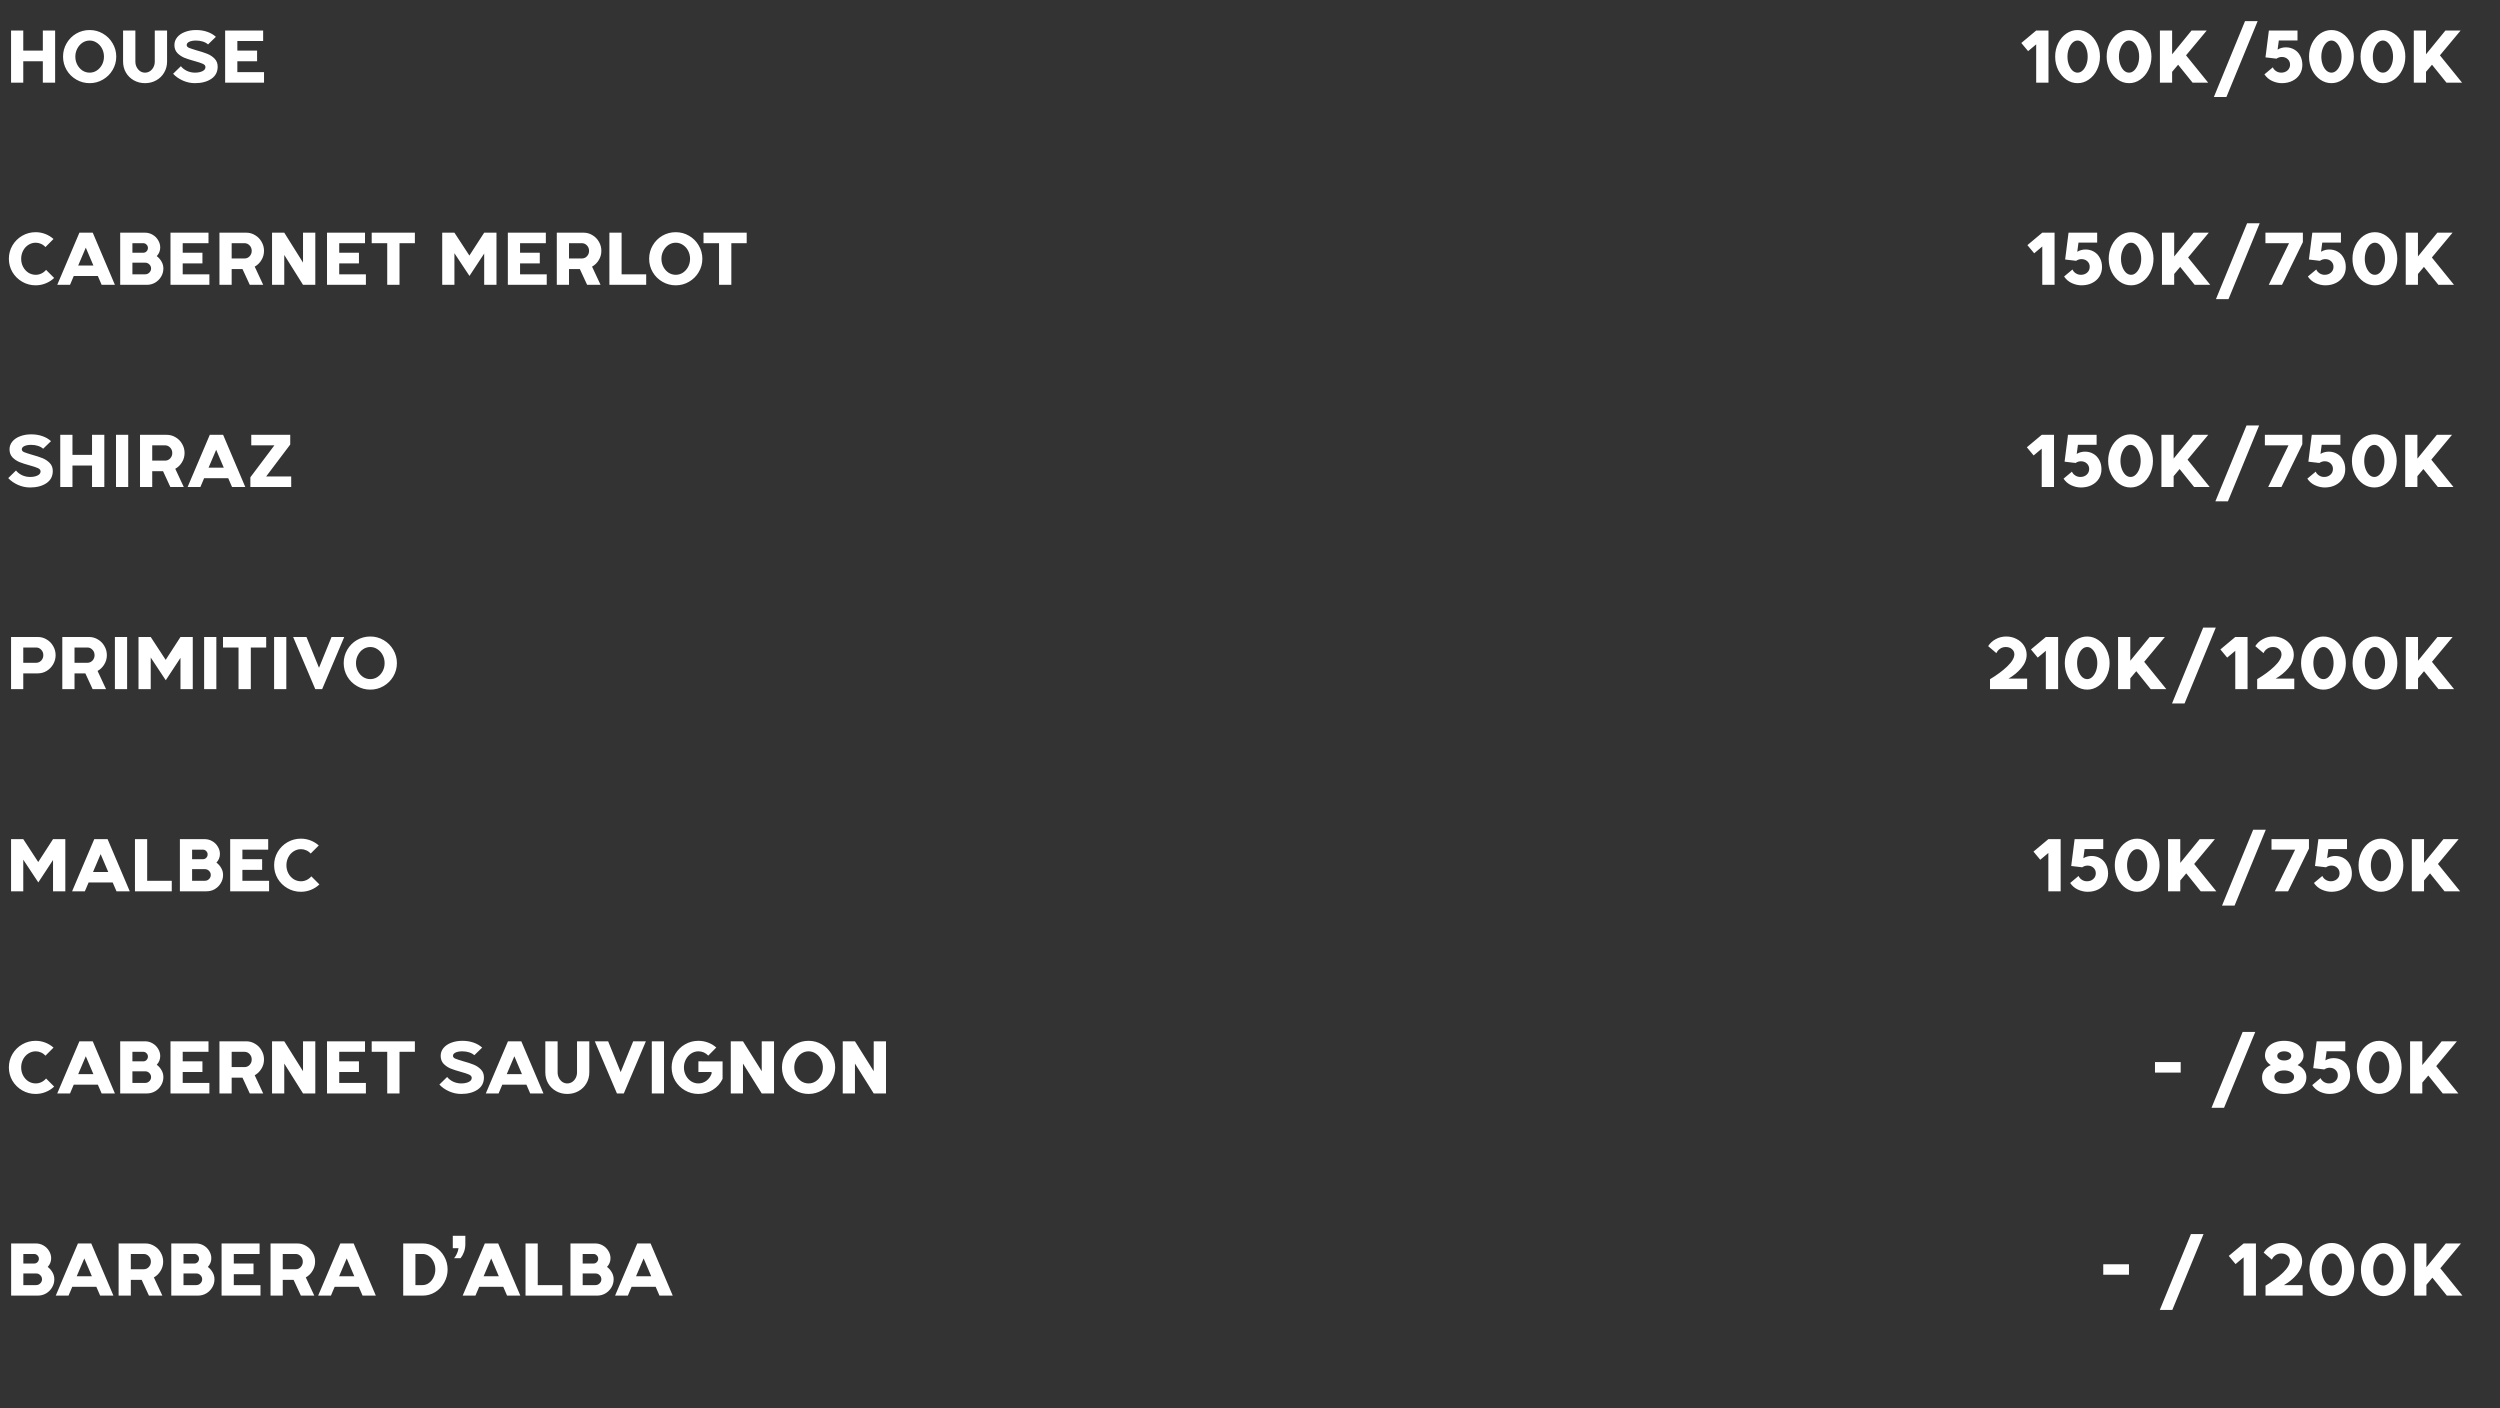 <?xml version="1.0" encoding="UTF-8"?> <svg xmlns="http://www.w3.org/2000/svg" width="371" height="209" viewBox="0 0 371 209" fill="none"><rect x="0" y="0" width="371" height="209" fill="#333333" stroke="none"/><path d="M1.641 4.529H3.453V7.505H6.357V4.529H8.181V12.269H6.357V9.089H3.453V12.269H1.641V4.529ZM13.304 12.341C12.592 12.341 11.932 12.165 11.324 11.813C10.716 11.461 10.236 10.985 9.884 10.385C9.532 9.777 9.356 9.117 9.356 8.405C9.356 7.685 9.532 7.025 9.884 6.425C10.236 5.817 10.712 5.337 11.312 4.985C11.92 4.633 12.584 4.457 13.304 4.457C14.016 4.457 14.672 4.633 15.272 4.985C15.88 5.337 16.36 5.817 16.712 6.425C17.072 7.033 17.252 7.693 17.252 8.405C17.252 9.117 17.072 9.777 16.712 10.385C16.36 10.985 15.88 11.461 15.272 11.813C14.672 12.165 14.016 12.341 13.304 12.341ZM13.304 10.781C13.688 10.781 14.04 10.677 14.36 10.469C14.688 10.253 14.948 9.965 15.14 9.605C15.332 9.237 15.428 8.837 15.428 8.405C15.428 7.973 15.332 7.573 15.14 7.205C14.948 6.837 14.688 6.549 14.36 6.341C14.04 6.125 13.688 6.017 13.304 6.017C12.92 6.017 12.564 6.125 12.236 6.341C11.916 6.557 11.66 6.849 11.468 7.217C11.276 7.577 11.18 7.973 11.18 8.405C11.18 8.837 11.276 9.237 11.468 9.605C11.66 9.965 11.916 10.253 12.236 10.469C12.564 10.677 12.92 10.781 13.304 10.781ZM21.517 12.341C20.909 12.341 20.357 12.201 19.861 11.921C19.365 11.641 18.973 11.257 18.685 10.769C18.405 10.281 18.265 9.737 18.265 9.137V4.529H20.089V9.137C20.089 9.433 20.153 9.709 20.281 9.965C20.409 10.213 20.581 10.413 20.797 10.565C21.021 10.709 21.261 10.781 21.517 10.781C21.781 10.781 22.025 10.709 22.249 10.565C22.473 10.413 22.649 10.213 22.777 9.965C22.905 9.709 22.969 9.433 22.969 9.137V4.529H24.793V9.137C24.793 9.737 24.649 10.281 24.361 10.769C24.081 11.257 23.689 11.641 23.185 11.921C22.689 12.201 22.133 12.341 21.517 12.341ZM28.93 12.341C28.298 12.341 27.69 12.209 27.106 11.945C26.53 11.681 26.058 11.349 25.69 10.949L26.842 9.821C27.058 10.101 27.354 10.333 27.73 10.517C28.114 10.693 28.514 10.781 28.93 10.781C29.37 10.781 29.738 10.709 30.034 10.565C30.338 10.421 30.49 10.217 30.49 9.953C30.49 9.753 30.362 9.593 30.106 9.473C29.85 9.353 29.442 9.217 28.882 9.065C28.266 8.897 27.758 8.733 27.358 8.573C26.958 8.405 26.61 8.169 26.314 7.865C26.026 7.553 25.882 7.161 25.882 6.689C25.882 6.257 26.018 5.873 26.29 5.537C26.57 5.193 26.954 4.929 27.442 4.745C27.938 4.553 28.49 4.457 29.098 4.457C29.706 4.457 30.258 4.545 30.754 4.721C31.25 4.889 31.678 5.137 32.038 5.465L30.874 6.593C30.658 6.401 30.394 6.257 30.082 6.161C29.778 6.065 29.45 6.017 29.098 6.017C28.682 6.017 28.346 6.077 28.09 6.197C27.834 6.317 27.706 6.481 27.706 6.689C27.706 6.857 27.818 6.993 28.042 7.097C28.274 7.193 28.662 7.321 29.206 7.481C29.822 7.649 30.338 7.817 30.754 7.985C31.178 8.153 31.542 8.393 31.846 8.705C32.15 9.017 32.302 9.413 32.302 9.893C32.302 10.677 31.986 11.281 31.354 11.705C30.722 12.129 29.914 12.341 28.93 12.341ZM33.41 4.529H39.05V6.089H35.222V7.505H38.151V9.089H35.222V10.709H39.182V12.269H33.41V4.529ZM302.171 6.581L300.971 7.589L299.963 6.377L302.171 4.529H303.995V12.269H302.171V6.581ZM308.311 12.341C307.711 12.341 307.155 12.165 306.643 11.813C306.139 11.461 305.735 10.985 305.431 10.385C305.135 9.777 304.987 9.117 304.987 8.405C304.987 7.685 305.135 7.025 305.431 6.425C305.735 5.817 306.139 5.337 306.643 4.985C307.155 4.633 307.711 4.457 308.311 4.457C308.911 4.457 309.463 4.633 309.967 4.985C310.479 5.337 310.883 5.817 311.179 6.425C311.483 7.025 311.635 7.685 311.635 8.405C311.635 9.117 311.483 9.777 311.179 10.385C310.883 10.985 310.479 11.461 309.967 11.813C309.463 12.165 308.911 12.341 308.311 12.341ZM308.311 10.781C308.583 10.781 308.831 10.677 309.055 10.469C309.287 10.253 309.471 9.965 309.607 9.605C309.743 9.237 309.811 8.837 309.811 8.405C309.811 7.973 309.743 7.577 309.607 7.217C309.471 6.849 309.287 6.557 309.055 6.341C308.831 6.125 308.583 6.017 308.311 6.017C308.039 6.017 307.787 6.125 307.555 6.341C307.331 6.557 307.151 6.849 307.015 7.217C306.879 7.577 306.811 7.973 306.811 8.405C306.811 8.837 306.879 9.237 307.015 9.605C307.151 9.965 307.331 10.253 307.555 10.469C307.787 10.677 308.039 10.781 308.311 10.781ZM315.951 12.341C315.351 12.341 314.795 12.165 314.283 11.813C313.779 11.461 313.375 10.985 313.071 10.385C312.775 9.777 312.627 9.117 312.627 8.405C312.627 7.685 312.775 7.025 313.071 6.425C313.375 5.817 313.779 5.337 314.283 4.985C314.795 4.633 315.351 4.457 315.951 4.457C316.551 4.457 317.103 4.633 317.607 4.985C318.119 5.337 318.523 5.817 318.819 6.425C319.123 7.025 319.275 7.685 319.275 8.405C319.275 9.117 319.123 9.777 318.819 10.385C318.523 10.985 318.119 11.461 317.607 11.813C317.103 12.165 316.551 12.341 315.951 12.341ZM315.951 10.781C316.223 10.781 316.471 10.677 316.695 10.469C316.927 10.253 317.111 9.965 317.247 9.605C317.383 9.237 317.451 8.837 317.451 8.405C317.451 7.973 317.383 7.577 317.247 7.217C317.111 6.849 316.927 6.557 316.695 6.341C316.471 6.125 316.223 6.017 315.951 6.017C315.679 6.017 315.427 6.125 315.195 6.341C314.971 6.557 314.791 6.849 314.655 7.217C314.519 7.577 314.451 7.973 314.451 8.405C314.451 8.837 314.519 9.237 314.655 9.605C314.791 9.965 314.971 10.253 315.195 10.469C315.427 10.677 315.679 10.781 315.951 10.781ZM320.532 4.529H322.344V8.057L325.224 4.529H327.48L324.408 8.213L327.696 12.269H325.38L323.232 9.605L322.344 10.661V12.269H320.532V4.529ZM333.161 3.137H335.033L330.401 14.393H328.541L333.161 3.137ZM338.621 12.341C338.149 12.341 337.673 12.233 337.193 12.017C336.721 11.801 336.337 11.473 336.041 11.033L337.289 9.989C337.377 10.213 337.537 10.401 337.769 10.553C338.001 10.705 338.257 10.781 338.537 10.781C338.905 10.781 339.213 10.673 339.461 10.457C339.717 10.233 339.845 9.945 339.845 9.593C339.845 9.265 339.729 8.993 339.497 8.777C339.265 8.561 338.973 8.453 338.621 8.453C338.341 8.453 338.077 8.537 337.829 8.705L336.197 8.513L336.701 4.529H340.949V6.005H338.177L337.997 7.361C338.373 7.137 338.781 7.025 339.221 7.025C339.685 7.025 340.101 7.133 340.469 7.349C340.845 7.565 341.137 7.873 341.345 8.273C341.561 8.665 341.669 9.121 341.669 9.641C341.669 10.161 341.541 10.625 341.285 11.033C341.029 11.441 340.669 11.761 340.205 11.993C339.749 12.225 339.221 12.341 338.621 12.341ZM345.986 12.341C345.386 12.341 344.83 12.165 344.318 11.813C343.814 11.461 343.41 10.985 343.106 10.385C342.81 9.777 342.662 9.117 342.662 8.405C342.662 7.685 342.81 7.025 343.106 6.425C343.41 5.817 343.814 5.337 344.318 4.985C344.83 4.633 345.386 4.457 345.986 4.457C346.586 4.457 347.138 4.633 347.642 4.985C348.154 5.337 348.558 5.817 348.854 6.425C349.158 7.025 349.31 7.685 349.31 8.405C349.31 9.117 349.158 9.777 348.854 10.385C348.558 10.985 348.154 11.461 347.642 11.813C347.138 12.165 346.586 12.341 345.986 12.341ZM345.986 10.781C346.258 10.781 346.506 10.677 346.73 10.469C346.962 10.253 347.146 9.965 347.282 9.605C347.418 9.237 347.486 8.837 347.486 8.405C347.486 7.973 347.418 7.577 347.282 7.217C347.146 6.849 346.962 6.557 346.73 6.341C346.506 6.125 346.258 6.017 345.986 6.017C345.714 6.017 345.462 6.125 345.23 6.341C345.006 6.557 344.826 6.849 344.69 7.217C344.554 7.577 344.486 7.973 344.486 8.405C344.486 8.837 344.554 9.237 344.69 9.605C344.826 9.965 345.006 10.253 345.23 10.469C345.462 10.677 345.714 10.781 345.986 10.781ZM353.627 12.341C353.027 12.341 352.471 12.165 351.959 11.813C351.455 11.461 351.051 10.985 350.747 10.385C350.451 9.777 350.303 9.117 350.303 8.405C350.303 7.685 350.451 7.025 350.747 6.425C351.051 5.817 351.455 5.337 351.959 4.985C352.471 4.633 353.027 4.457 353.627 4.457C354.227 4.457 354.779 4.633 355.283 4.985C355.795 5.337 356.199 5.817 356.495 6.425C356.799 7.025 356.951 7.685 356.951 8.405C356.951 9.117 356.799 9.777 356.495 10.385C356.199 10.985 355.795 11.461 355.283 11.813C354.779 12.165 354.227 12.341 353.627 12.341ZM353.627 10.781C353.899 10.781 354.147 10.677 354.371 10.469C354.603 10.253 354.787 9.965 354.923 9.605C355.059 9.237 355.127 8.837 355.127 8.405C355.127 7.973 355.059 7.577 354.923 7.217C354.787 6.849 354.603 6.557 354.371 6.341C354.147 6.125 353.899 6.017 353.627 6.017C353.355 6.017 353.103 6.125 352.871 6.341C352.647 6.557 352.467 6.849 352.331 7.217C352.195 7.577 352.127 7.973 352.127 8.405C352.127 8.837 352.195 9.237 352.331 9.605C352.467 9.965 352.647 10.253 352.871 10.469C353.103 10.677 353.355 10.781 353.627 10.781ZM358.208 4.529H360.02V8.057L362.9 4.529H365.156L362.084 8.213L365.372 12.269H363.056L360.908 9.605L360.02 10.661V12.269H358.208V4.529ZM5.289 42.341C4.569 42.341 3.905 42.165 3.297 41.813C2.689 41.461 2.205 40.985 1.845 40.385C1.493 39.777 1.317 39.117 1.317 38.405C1.317 37.685 1.493 37.025 1.845 36.425C2.205 35.817 2.689 35.337 3.297 34.985C3.905 34.633 4.569 34.457 5.289 34.457C5.785 34.457 6.261 34.545 6.717 34.721C7.173 34.897 7.581 35.145 7.941 35.465L6.741 36.665C6.557 36.457 6.337 36.297 6.081 36.185C5.833 36.073 5.573 36.017 5.301 36.017C4.909 36.017 4.545 36.125 4.209 36.341C3.881 36.549 3.621 36.837 3.429 37.205C3.237 37.573 3.141 37.973 3.141 38.405C3.141 38.837 3.237 39.237 3.429 39.605C3.621 39.965 3.881 40.253 4.209 40.469C4.545 40.677 4.909 40.781 5.301 40.781C5.597 40.781 5.877 40.717 6.141 40.589C6.413 40.461 6.645 40.281 6.837 40.049L8.037 41.249C7.677 41.593 7.257 41.861 6.777 42.053C6.305 42.245 5.809 42.341 5.289 42.341ZM11.784 34.529H13.764L17.052 42.269H15.084L14.52 40.961H10.944L10.392 42.269H8.496L11.784 34.529ZM13.86 39.401L12.732 36.749L11.604 39.401H13.86ZM21.509 34.529C21.917 34.529 22.293 34.629 22.637 34.829C22.989 35.029 23.265 35.301 23.465 35.645C23.673 35.981 23.777 36.341 23.777 36.725C23.777 37.213 23.605 37.641 23.261 38.009C23.565 38.241 23.805 38.517 23.981 38.837C24.157 39.149 24.245 39.485 24.245 39.845C24.245 40.285 24.133 40.689 23.909 41.057C23.693 41.425 23.397 41.721 23.021 41.945C22.645 42.161 22.233 42.269 21.785 42.269H17.837V34.529H21.509ZM21.269 37.505C21.453 37.505 21.613 37.437 21.749 37.301C21.885 37.157 21.953 36.989 21.953 36.797C21.953 36.605 21.885 36.441 21.749 36.305C21.613 36.161 21.449 36.089 21.257 36.089H19.649V37.505H21.269ZM21.533 40.709C21.781 40.709 21.989 40.625 22.157 40.457C22.333 40.281 22.421 40.077 22.421 39.845C22.421 39.605 22.333 39.401 22.157 39.233C21.989 39.065 21.785 38.981 21.545 38.981H19.649V40.709H21.533ZM25.301 34.529H30.941V36.089H27.113V37.505H30.041V39.089H27.113V40.709H31.073V42.269H25.301V34.529ZM36.539 34.529C37.019 34.529 37.459 34.653 37.859 34.901C38.267 35.141 38.587 35.469 38.819 35.885C39.059 36.293 39.179 36.741 39.179 37.229C39.179 37.725 39.051 38.181 38.795 38.597C38.547 39.013 38.215 39.337 37.799 39.569L39.059 42.269H37.067L35.987 39.929H34.379V42.269H32.567V34.529H36.539ZM36.287 38.357C36.583 38.357 36.835 38.249 37.043 38.033C37.251 37.809 37.355 37.541 37.355 37.229C37.355 36.909 37.251 36.641 37.043 36.425C36.835 36.201 36.583 36.089 36.287 36.089H34.379V38.357H36.287ZM40.371 34.529H42.184L44.968 38.969V34.529H46.791V42.269H44.968L42.184 37.829V42.269H40.371V34.529ZM48.528 34.529H54.168V36.089H50.34V37.505H53.268V39.089H50.34V40.709H54.3V42.269H48.528V34.529ZM57.464 36.089H55.16V34.529H61.568V36.089H59.288V42.269H57.464V36.089ZM65.625 34.529H67.437L69.657 37.925L71.853 34.529H73.677V42.269H71.853V37.625L69.669 40.949L67.437 37.577V42.269H65.625V34.529ZM75.364 34.529H81.004V36.089H77.176V37.505H80.104V39.089H77.176V40.709H81.136V42.269H75.364V34.529ZM86.601 34.529C87.081 34.529 87.521 34.653 87.921 34.901C88.329 35.141 88.649 35.469 88.881 35.885C89.121 36.293 89.241 36.741 89.241 37.229C89.241 37.725 89.113 38.181 88.857 38.597C88.609 39.013 88.277 39.337 87.861 39.569L89.121 42.269H87.129L86.049 39.929H84.441V42.269H82.629V34.529H86.601ZM86.349 38.357C86.645 38.357 86.897 38.249 87.105 38.033C87.313 37.809 87.417 37.541 87.417 37.229C87.417 36.909 87.313 36.641 87.105 36.425C86.897 36.201 86.645 36.089 86.349 36.089H84.441V38.357H86.349ZM90.434 34.529H92.246V40.709H95.894V42.269H90.434V34.529ZM100.281 42.341C99.569 42.341 98.909 42.165 98.301 41.813C97.693 41.461 97.213 40.985 96.861 40.385C96.509 39.777 96.333 39.117 96.333 38.405C96.333 37.685 96.509 37.025 96.861 36.425C97.213 35.817 97.689 35.337 98.289 34.985C98.897 34.633 99.561 34.457 100.281 34.457C100.993 34.457 101.649 34.633 102.249 34.985C102.857 35.337 103.337 35.817 103.689 36.425C104.049 37.033 104.229 37.693 104.229 38.405C104.229 39.117 104.049 39.777 103.689 40.385C103.337 40.985 102.857 41.461 102.249 41.813C101.649 42.165 100.993 42.341 100.281 42.341ZM100.281 40.781C100.665 40.781 101.017 40.677 101.337 40.469C101.665 40.253 101.925 39.965 102.117 39.605C102.309 39.237 102.405 38.837 102.405 38.405C102.405 37.973 102.309 37.573 102.117 37.205C101.925 36.837 101.665 36.549 101.337 36.341C101.017 36.125 100.665 36.017 100.281 36.017C99.897 36.017 99.541 36.125 99.213 36.341C98.893 36.557 98.637 36.849 98.445 37.217C98.253 37.577 98.157 37.973 98.157 38.405C98.157 38.837 98.253 39.237 98.445 39.605C98.637 39.965 98.893 40.253 99.213 40.469C99.541 40.677 99.897 40.781 100.281 40.781ZM106.706 36.089H104.402V34.529H110.81V36.089H108.53V42.269H106.706V36.089ZM303.074 36.581L301.874 37.589L300.866 36.377L303.074 34.529H304.898V42.269H303.074V36.581ZM308.891 42.341C308.419 42.341 307.943 42.233 307.463 42.017C306.991 41.801 306.607 41.473 306.311 41.033L307.559 39.989C307.647 40.213 307.807 40.401 308.039 40.553C308.271 40.705 308.527 40.781 308.807 40.781C309.175 40.781 309.483 40.673 309.731 40.457C309.987 40.233 310.115 39.945 310.115 39.593C310.115 39.265 309.999 38.993 309.767 38.777C309.535 38.561 309.243 38.453 308.891 38.453C308.611 38.453 308.347 38.537 308.099 38.705L306.467 38.513L306.971 34.529H311.219V36.005H308.447L308.267 37.361C308.643 37.137 309.051 37.025 309.491 37.025C309.955 37.025 310.371 37.133 310.739 37.349C311.115 37.565 311.407 37.873 311.615 38.273C311.831 38.665 311.939 39.121 311.939 39.641C311.939 40.161 311.811 40.625 311.555 41.033C311.299 41.441 310.939 41.761 310.475 41.993C310.019 42.225 309.491 42.341 308.891 42.341ZM316.256 42.341C315.656 42.341 315.1 42.165 314.588 41.813C314.084 41.461 313.68 40.985 313.376 40.385C313.08 39.777 312.932 39.117 312.932 38.405C312.932 37.685 313.08 37.025 313.376 36.425C313.68 35.817 314.084 35.337 314.588 34.985C315.1 34.633 315.656 34.457 316.256 34.457C316.856 34.457 317.408 34.633 317.912 34.985C318.424 35.337 318.828 35.817 319.124 36.425C319.428 37.025 319.58 37.685 319.58 38.405C319.58 39.117 319.428 39.777 319.124 40.385C318.828 40.985 318.424 41.461 317.912 41.813C317.408 42.165 316.856 42.341 316.256 42.341ZM316.256 40.781C316.528 40.781 316.776 40.677 317 40.469C317.232 40.253 317.416 39.965 317.552 39.605C317.688 39.237 317.756 38.837 317.756 38.405C317.756 37.973 317.688 37.577 317.552 37.217C317.416 36.849 317.232 36.557 317 36.341C316.776 36.125 316.528 36.017 316.256 36.017C315.984 36.017 315.732 36.125 315.5 36.341C315.276 36.557 315.096 36.849 314.96 37.217C314.824 37.577 314.756 37.973 314.756 38.405C314.756 38.837 314.824 39.237 314.96 39.605C315.096 39.965 315.276 40.253 315.5 40.469C315.732 40.677 315.984 40.781 316.256 40.781ZM320.837 34.529H322.649V38.057L325.529 34.529H327.785L324.713 38.213L328.001 42.269H325.685L323.537 39.605L322.649 40.661V42.269H320.837V34.529ZM333.466 33.137H335.338L330.706 44.393H328.846L333.466 33.137ZM339.694 36.089H336.19V34.529H341.746V35.933L338.65 42.269H336.682L339.694 36.089ZM345.067 42.341C344.595 42.341 344.119 42.233 343.639 42.017C343.167 41.801 342.783 41.473 342.487 41.033L343.735 39.989C343.823 40.213 343.983 40.401 344.215 40.553C344.447 40.705 344.703 40.781 344.983 40.781C345.351 40.781 345.659 40.673 345.907 40.457C346.163 40.233 346.291 39.945 346.291 39.593C346.291 39.265 346.175 38.993 345.943 38.777C345.711 38.561 345.419 38.453 345.067 38.453C344.787 38.453 344.523 38.537 344.275 38.705L342.643 38.513L343.147 34.529H347.395V36.005H344.623L344.443 37.361C344.819 37.137 345.227 37.025 345.667 37.025C346.131 37.025 346.547 37.133 346.915 37.349C347.291 37.565 347.583 37.873 347.791 38.273C348.007 38.665 348.115 39.121 348.115 39.641C348.115 40.161 347.987 40.625 347.731 41.033C347.475 41.441 347.115 41.761 346.651 41.993C346.195 42.225 345.667 42.341 345.067 42.341ZM352.432 42.341C351.832 42.341 351.276 42.165 350.764 41.813C350.26 41.461 349.856 40.985 349.552 40.385C349.256 39.777 349.108 39.117 349.108 38.405C349.108 37.685 349.256 37.025 349.552 36.425C349.856 35.817 350.26 35.337 350.764 34.985C351.276 34.633 351.832 34.457 352.432 34.457C353.032 34.457 353.584 34.633 354.088 34.985C354.6 35.337 355.004 35.817 355.3 36.425C355.604 37.025 355.756 37.685 355.756 38.405C355.756 39.117 355.604 39.777 355.3 40.385C355.004 40.985 354.6 41.461 354.088 41.813C353.584 42.165 353.032 42.341 352.432 42.341ZM352.432 40.781C352.704 40.781 352.952 40.677 353.176 40.469C353.408 40.253 353.592 39.965 353.728 39.605C353.864 39.237 353.932 38.837 353.932 38.405C353.932 37.973 353.864 37.577 353.728 37.217C353.592 36.849 353.408 36.557 353.176 36.341C352.952 36.125 352.704 36.017 352.432 36.017C352.16 36.017 351.908 36.125 351.676 36.341C351.452 36.557 351.272 36.849 351.136 37.217C351 37.577 350.932 37.973 350.932 38.405C350.932 38.837 351 39.237 351.136 39.605C351.272 39.965 351.452 40.253 351.676 40.469C351.908 40.677 352.16 40.781 352.432 40.781ZM357.012 34.529H358.824V38.057L361.704 34.529H363.96L360.888 38.213L364.176 42.269H361.86L359.712 39.605L358.824 40.661V42.269H357.012V34.529ZM4.461 72.341C3.829 72.341 3.221 72.209 2.637 71.945C2.061 71.681 1.589 71.349 1.221 70.949L2.373 69.821C2.589 70.101 2.885 70.333 3.261 70.517C3.645 70.693 4.045 70.781 4.461 70.781C4.901 70.781 5.269 70.709 5.565 70.565C5.869 70.421 6.021 70.217 6.021 69.953C6.021 69.753 5.893 69.593 5.637 69.473C5.381 69.353 4.973 69.217 4.413 69.065C3.797 68.897 3.289 68.733 2.889 68.573C2.489 68.405 2.141 68.169 1.845 67.865C1.557 67.553 1.413 67.161 1.413 66.689C1.413 66.257 1.549 65.873 1.821 65.537C2.101 65.193 2.485 64.929 2.973 64.745C3.469 64.553 4.021 64.457 4.629 64.457C5.237 64.457 5.789 64.545 6.285 64.721C6.781 64.889 7.209 65.137 7.569 65.465L6.405 66.593C6.189 66.401 5.925 66.257 5.613 66.161C5.309 66.065 4.981 66.017 4.629 66.017C4.213 66.017 3.877 66.077 3.621 66.197C3.365 66.317 3.237 66.481 3.237 66.689C3.237 66.857 3.349 66.993 3.573 67.097C3.805 67.193 4.193 67.321 4.737 67.481C5.353 67.649 5.869 67.817 6.285 67.985C6.709 68.153 7.073 68.393 7.377 68.705C7.681 69.017 7.833 69.413 7.833 69.893C7.833 70.677 7.517 71.281 6.885 71.705C6.253 72.129 5.445 72.341 4.461 72.341ZM8.942 64.529H10.754V67.505H13.658V64.529H15.482V72.269H13.658V69.089H10.754V72.269H8.942V64.529ZM17.215 64.529H19.027V72.269H17.215V64.529ZM24.75 64.529C25.23 64.529 25.67 64.653 26.07 64.901C26.478 65.141 26.798 65.469 27.03 65.885C27.27 66.293 27.39 66.741 27.39 67.229C27.39 67.725 27.262 68.181 27.006 68.597C26.758 69.013 26.426 69.337 26.01 69.569L27.27 72.269H25.278L24.198 69.929H22.59V72.269H20.778V64.529H24.75ZM24.498 68.357C24.794 68.357 25.046 68.249 25.254 68.033C25.462 67.809 25.566 67.541 25.566 67.229C25.566 66.909 25.462 66.641 25.254 66.425C25.046 66.201 24.794 66.089 24.498 66.089H22.59V68.357H24.498ZM31.132 64.529H33.112L36.4 72.269H34.432L33.868 70.961H30.292L29.74 72.269H27.844L31.132 64.529ZM33.208 69.401L32.08 66.749L30.952 69.401H33.208ZM37.155 70.829L40.719 66.089H37.287V64.529H43.071V65.969L39.495 70.709H43.215V72.269H37.155V70.829ZM302.992 66.581L301.792 67.589L300.784 66.377L302.992 64.529H304.816V72.269H302.992V66.581ZM308.809 72.341C308.337 72.341 307.861 72.233 307.381 72.017C306.909 71.801 306.525 71.473 306.229 71.033L307.477 69.989C307.565 70.213 307.725 70.401 307.957 70.553C308.189 70.705 308.445 70.781 308.725 70.781C309.093 70.781 309.401 70.673 309.649 70.457C309.905 70.233 310.033 69.945 310.033 69.593C310.033 69.265 309.917 68.993 309.685 68.777C309.453 68.561 309.161 68.453 308.809 68.453C308.529 68.453 308.265 68.537 308.017 68.705L306.385 68.513L306.889 64.529H311.137V66.005H308.365L308.185 67.361C308.561 67.137 308.969 67.025 309.409 67.025C309.873 67.025 310.289 67.133 310.657 67.349C311.033 67.565 311.325 67.873 311.533 68.273C311.749 68.665 311.857 69.121 311.857 69.641C311.857 70.161 311.729 70.625 311.473 71.033C311.217 71.441 310.857 71.761 310.393 71.993C309.937 72.225 309.409 72.341 308.809 72.341ZM316.174 72.341C315.574 72.341 315.018 72.165 314.506 71.813C314.002 71.461 313.598 70.985 313.294 70.385C312.998 69.777 312.85 69.117 312.85 68.405C312.85 67.685 312.998 67.025 313.294 66.425C313.598 65.817 314.002 65.337 314.506 64.985C315.018 64.633 315.574 64.457 316.174 64.457C316.774 64.457 317.326 64.633 317.83 64.985C318.342 65.337 318.746 65.817 319.042 66.425C319.346 67.025 319.498 67.685 319.498 68.405C319.498 69.117 319.346 69.777 319.042 70.385C318.746 70.985 318.342 71.461 317.83 71.813C317.326 72.165 316.774 72.341 316.174 72.341ZM316.174 70.781C316.446 70.781 316.694 70.677 316.918 70.469C317.15 70.253 317.334 69.965 317.47 69.605C317.606 69.237 317.674 68.837 317.674 68.405C317.674 67.973 317.606 67.577 317.47 67.217C317.334 66.849 317.15 66.557 316.918 66.341C316.694 66.125 316.446 66.017 316.174 66.017C315.902 66.017 315.65 66.125 315.418 66.341C315.194 66.557 315.014 66.849 314.878 67.217C314.742 67.577 314.674 67.973 314.674 68.405C314.674 68.837 314.742 69.237 314.878 69.605C315.014 69.965 315.194 70.253 315.418 70.469C315.65 70.677 315.902 70.781 316.174 70.781ZM320.755 64.529H322.567V68.057L325.447 64.529H327.703L324.631 68.213L327.919 72.269H325.603L323.455 69.605L322.567 70.661V72.269H320.755V64.529ZM333.384 63.137H335.256L330.624 74.393H328.764L333.384 63.137ZM339.612 66.089H336.108V64.529H341.664V65.933L338.568 72.269H336.6L339.612 66.089ZM344.985 72.341C344.513 72.341 344.037 72.233 343.557 72.017C343.085 71.801 342.701 71.473 342.405 71.033L343.653 69.989C343.741 70.213 343.901 70.401 344.133 70.553C344.365 70.705 344.621 70.781 344.901 70.781C345.269 70.781 345.577 70.673 345.825 70.457C346.081 70.233 346.209 69.945 346.209 69.593C346.209 69.265 346.093 68.993 345.861 68.777C345.629 68.561 345.337 68.453 344.985 68.453C344.705 68.453 344.441 68.537 344.193 68.705L342.561 68.513L343.065 64.529H347.313V66.005H344.541L344.361 67.361C344.737 67.137 345.145 67.025 345.585 67.025C346.049 67.025 346.465 67.133 346.833 67.349C347.209 67.565 347.501 67.873 347.709 68.273C347.925 68.665 348.033 69.121 348.033 69.641C348.033 70.161 347.905 70.625 347.649 71.033C347.393 71.441 347.033 71.761 346.569 71.993C346.113 72.225 345.585 72.341 344.985 72.341ZM352.35 72.341C351.75 72.341 351.194 72.165 350.682 71.813C350.178 71.461 349.774 70.985 349.47 70.385C349.174 69.777 349.026 69.117 349.026 68.405C349.026 67.685 349.174 67.025 349.47 66.425C349.774 65.817 350.178 65.337 350.682 64.985C351.194 64.633 351.75 64.457 352.35 64.457C352.95 64.457 353.502 64.633 354.006 64.985C354.518 65.337 354.922 65.817 355.218 66.425C355.522 67.025 355.674 67.685 355.674 68.405C355.674 69.117 355.522 69.777 355.218 70.385C354.922 70.985 354.518 71.461 354.006 71.813C353.502 72.165 352.95 72.341 352.35 72.341ZM352.35 70.781C352.622 70.781 352.87 70.677 353.094 70.469C353.326 70.253 353.51 69.965 353.646 69.605C353.782 69.237 353.85 68.837 353.85 68.405C353.85 67.973 353.782 67.577 353.646 67.217C353.51 66.849 353.326 66.557 353.094 66.341C352.87 66.125 352.622 66.017 352.35 66.017C352.078 66.017 351.826 66.125 351.594 66.341C351.37 66.557 351.19 66.849 351.054 67.217C350.918 67.577 350.85 67.973 350.85 68.405C350.85 68.837 350.918 69.237 351.054 69.605C351.19 69.965 351.37 70.253 351.594 70.469C351.826 70.677 352.078 70.781 352.35 70.781ZM356.93 64.529H358.742V68.057L361.622 64.529H363.878L360.806 68.213L364.094 72.269H361.778L359.63 69.605L358.742 70.661V72.269H356.93V64.529ZM5.613 94.529C6.093 94.529 6.533 94.653 6.933 94.901C7.341 95.141 7.661 95.469 7.893 95.885C8.133 96.293 8.253 96.741 8.253 97.229C8.253 97.709 8.133 98.157 7.893 98.573C7.653 98.989 7.329 99.321 6.921 99.569C6.521 99.809 6.081 99.929 5.601 99.929H3.453V102.269H1.641V94.529H5.613ZM5.361 98.357C5.657 98.357 5.909 98.249 6.117 98.033C6.325 97.809 6.429 97.541 6.429 97.229C6.429 96.909 6.325 96.641 6.117 96.425C5.909 96.201 5.657 96.089 5.361 96.089H3.453V98.357H5.361ZM13.219 94.529C13.698 94.529 14.139 94.653 14.539 94.901C14.947 95.141 15.267 95.469 15.498 95.885C15.739 96.293 15.858 96.741 15.858 97.229C15.858 97.725 15.73 98.181 15.475 98.597C15.226 99.013 14.895 99.337 14.479 99.569L15.739 102.269H13.746L12.666 99.929H11.059V102.269H9.246V94.529H13.219ZM12.966 98.357C13.262 98.357 13.514 98.249 13.723 98.033C13.931 97.809 14.034 97.541 14.034 97.229C14.034 96.909 13.931 96.641 13.723 96.425C13.514 96.201 13.262 96.089 12.966 96.089H11.059V98.357H12.966ZM17.051 94.529H18.863V102.269H17.051V94.529ZM20.555 94.529H22.367L24.587 97.925L26.783 94.529H28.607V102.269H26.783V97.625L24.599 100.949L22.367 97.577V102.269H20.555V94.529ZM30.293 94.529H32.105V102.269H30.293V94.529ZM35.398 96.089H33.094V94.529H39.502V96.089H37.222V102.269H35.398V96.089ZM40.676 94.529H42.488V102.269H40.676V94.529ZM43.5 94.529H45.48L47.34 99.101L49.2 94.529H51.084L47.808 102.269H46.788L43.5 94.529ZM54.953 102.341C54.24 102.341 53.581 102.165 52.972 101.813C52.364 101.461 51.885 100.985 51.532 100.385C51.181 99.777 51.005 99.117 51.005 98.405C51.005 97.685 51.181 97.025 51.532 96.425C51.885 95.817 52.361 95.337 52.961 94.985C53.569 94.633 54.233 94.457 54.953 94.457C55.664 94.457 56.321 94.633 56.92 94.985C57.529 95.337 58.008 95.817 58.361 96.425C58.721 97.033 58.901 97.693 58.901 98.405C58.901 99.117 58.721 99.777 58.361 100.385C58.008 100.985 57.529 101.461 56.92 101.813C56.321 102.165 55.664 102.341 54.953 102.341ZM54.953 100.781C55.337 100.781 55.688 100.677 56.008 100.469C56.337 100.253 56.596 99.965 56.788 99.605C56.98 99.237 57.077 98.837 57.077 98.405C57.077 97.973 56.98 97.573 56.788 97.205C56.596 96.837 56.337 96.549 56.008 96.341C55.688 96.125 55.337 96.017 54.953 96.017C54.569 96.017 54.212 96.125 53.885 96.341C53.565 96.557 53.309 96.849 53.117 97.217C52.925 97.577 52.828 97.973 52.828 98.405C52.828 98.837 52.925 99.237 53.117 99.605C53.309 99.965 53.565 100.253 53.885 100.469C54.212 100.677 54.569 100.781 54.953 100.781ZM295.318 100.793C296.326 100.193 297.178 99.561 297.874 98.897C298.578 98.225 298.93 97.625 298.93 97.097C298.93 96.785 298.81 96.529 298.57 96.329C298.338 96.121 298.034 96.017 297.658 96.017C297.33 96.017 297.042 96.105 296.794 96.281C296.546 96.457 296.37 96.673 296.266 96.929L295.042 95.885C295.314 95.453 295.686 95.109 296.158 94.853C296.63 94.589 297.15 94.457 297.718 94.457C298.27 94.457 298.778 94.577 299.242 94.817C299.706 95.049 300.074 95.373 300.346 95.789C300.618 96.205 300.754 96.665 300.754 97.169C300.754 97.857 300.49 98.513 299.962 99.137C299.442 99.753 298.806 100.277 298.054 100.709H300.826V102.269H295.318V100.793ZM303.601 96.581L302.401 97.589L301.393 96.377L303.601 94.529H305.425V102.269H303.601V96.581ZM309.74 102.341C309.14 102.341 308.584 102.165 308.072 101.813C307.568 101.461 307.164 100.985 306.86 100.385C306.564 99.777 306.416 99.117 306.416 98.405C306.416 97.685 306.564 97.025 306.86 96.425C307.164 95.817 307.568 95.337 308.072 94.985C308.584 94.633 309.14 94.457 309.74 94.457C310.34 94.457 310.892 94.633 311.396 94.985C311.908 95.337 312.312 95.817 312.608 96.425C312.912 97.025 313.064 97.685 313.064 98.405C313.064 99.117 312.912 99.777 312.608 100.385C312.312 100.985 311.908 101.461 311.396 101.813C310.892 102.165 310.34 102.341 309.74 102.341ZM309.74 100.781C310.012 100.781 310.26 100.677 310.484 100.469C310.716 100.253 310.9 99.965 311.036 99.605C311.172 99.237 311.24 98.837 311.24 98.405C311.24 97.973 311.172 97.577 311.036 97.217C310.9 96.849 310.716 96.557 310.484 96.341C310.26 96.125 310.012 96.017 309.74 96.017C309.468 96.017 309.216 96.125 308.984 96.341C308.76 96.557 308.58 96.849 308.444 97.217C308.308 97.577 308.24 97.973 308.24 98.405C308.24 98.837 308.308 99.237 308.444 99.605C308.58 99.965 308.76 100.253 308.984 100.469C309.216 100.677 309.468 100.781 309.74 100.781ZM314.321 94.529H316.133V98.057L319.013 94.529H321.269L318.197 98.213L321.485 102.269H319.169L317.021 99.605L316.133 100.661V102.269H314.321V94.529ZM326.95 93.137H328.822L324.19 104.393H322.33L326.95 93.137ZM331.714 96.581L330.514 97.589L329.506 96.377L331.714 94.529H333.538V102.269H331.714V96.581ZM334.962 100.793C335.97 100.193 336.822 99.561 337.518 98.897C338.222 98.225 338.574 97.625 338.574 97.097C338.574 96.785 338.454 96.529 338.214 96.329C337.982 96.121 337.678 96.017 337.302 96.017C336.974 96.017 336.686 96.105 336.438 96.281C336.19 96.457 336.014 96.673 335.91 96.929L334.686 95.885C334.958 95.453 335.33 95.109 335.802 94.853C336.274 94.589 336.794 94.457 337.362 94.457C337.914 94.457 338.422 94.577 338.886 94.817C339.35 95.049 339.718 95.373 339.99 95.789C340.262 96.205 340.398 96.665 340.398 97.169C340.398 97.857 340.134 98.513 339.606 99.137C339.086 99.753 338.45 100.277 337.698 100.709H340.47V102.269H334.962V100.793ZM344.803 102.341C344.203 102.341 343.647 102.165 343.135 101.813C342.631 101.461 342.227 100.985 341.923 100.385C341.627 99.777 341.479 99.117 341.479 98.405C341.479 97.685 341.627 97.025 341.923 96.425C342.227 95.817 342.631 95.337 343.135 94.985C343.647 94.633 344.203 94.457 344.803 94.457C345.403 94.457 345.955 94.633 346.459 94.985C346.971 95.337 347.375 95.817 347.671 96.425C347.975 97.025 348.127 97.685 348.127 98.405C348.127 99.117 347.975 99.777 347.671 100.385C347.375 100.985 346.971 101.461 346.459 101.813C345.955 102.165 345.403 102.341 344.803 102.341ZM344.803 100.781C345.075 100.781 345.323 100.677 345.547 100.469C345.779 100.253 345.963 99.965 346.099 99.605C346.235 99.237 346.303 98.837 346.303 98.405C346.303 97.973 346.235 97.577 346.099 97.217C345.963 96.849 345.779 96.557 345.547 96.341C345.323 96.125 345.075 96.017 344.803 96.017C344.531 96.017 344.279 96.125 344.047 96.341C343.823 96.557 343.643 96.849 343.507 97.217C343.371 97.577 343.303 97.973 343.303 98.405C343.303 98.837 343.371 99.237 343.507 99.605C343.643 99.965 343.823 100.253 344.047 100.469C344.279 100.677 344.531 100.781 344.803 100.781ZM352.443 102.341C351.843 102.341 351.287 102.165 350.775 101.813C350.271 101.461 349.867 100.985 349.563 100.385C349.267 99.777 349.119 99.117 349.119 98.405C349.119 97.685 349.267 97.025 349.563 96.425C349.867 95.817 350.271 95.337 350.775 94.985C351.287 94.633 351.843 94.457 352.443 94.457C353.043 94.457 353.595 94.633 354.099 94.985C354.611 95.337 355.015 95.817 355.311 96.425C355.615 97.025 355.767 97.685 355.767 98.405C355.767 99.117 355.615 99.777 355.311 100.385C355.015 100.985 354.611 101.461 354.099 101.813C353.595 102.165 353.043 102.341 352.443 102.341ZM352.443 100.781C352.715 100.781 352.963 100.677 353.187 100.469C353.419 100.253 353.603 99.965 353.739 99.605C353.875 99.237 353.943 98.837 353.943 98.405C353.943 97.973 353.875 97.577 353.739 97.217C353.603 96.849 353.419 96.557 353.187 96.341C352.963 96.125 352.715 96.017 352.443 96.017C352.171 96.017 351.919 96.125 351.687 96.341C351.463 96.557 351.283 96.849 351.147 97.217C351.011 97.577 350.943 97.973 350.943 98.405C350.943 98.837 351.011 99.237 351.147 99.605C351.283 99.965 351.463 100.253 351.687 100.469C351.919 100.677 352.171 100.781 352.443 100.781ZM357.024 94.529H358.836V98.057L361.716 94.529H363.972L360.9 98.213L364.188 102.269H361.872L359.724 99.605L358.836 100.661V102.269H357.024V94.529ZM1.641 124.529H3.453L5.673 127.925L7.869 124.529H9.693V132.269H7.869V127.625L5.685 130.949L3.453 127.577V132.269H1.641V124.529ZM13.988 124.529H15.967L19.256 132.269H17.288L16.724 130.961H13.148L12.595 132.269H10.7L13.988 124.529ZM16.064 129.401L14.935 126.749L13.807 129.401H16.064ZM20.028 124.529H21.84V130.709H25.488V132.269H20.028V124.529ZM30.368 124.529C30.776 124.529 31.152 124.629 31.496 124.829C31.848 125.029 32.124 125.301 32.324 125.645C32.532 125.981 32.636 126.341 32.636 126.725C32.636 127.213 32.464 127.641 32.12 128.009C32.424 128.241 32.664 128.517 32.84 128.837C33.016 129.149 33.104 129.485 33.104 129.845C33.104 130.285 32.992 130.689 32.768 131.057C32.552 131.425 32.256 131.721 31.88 131.945C31.504 132.161 31.092 132.269 30.644 132.269H26.696V124.529H30.368ZM30.128 127.505C30.312 127.505 30.472 127.437 30.608 127.301C30.744 127.157 30.812 126.989 30.812 126.797C30.812 126.605 30.744 126.441 30.608 126.305C30.472 126.161 30.308 126.089 30.116 126.089H28.508V127.505H30.128ZM30.392 130.709C30.64 130.709 30.848 130.625 31.016 130.457C31.192 130.281 31.28 130.077 31.28 129.845C31.28 129.605 31.192 129.401 31.016 129.233C30.848 129.065 30.644 128.981 30.404 128.981H28.508V130.709H30.392ZM34.16 124.529H39.8V126.089H35.972V127.505H38.901V129.089H35.972V130.709H39.932V132.269H34.16V124.529ZM44.652 132.341C43.932 132.341 43.268 132.165 42.66 131.813C42.052 131.461 41.568 130.985 41.208 130.385C40.856 129.777 40.68 129.117 40.68 128.405C40.68 127.685 40.856 127.025 41.208 126.425C41.568 125.817 42.052 125.337 42.66 124.985C43.268 124.633 43.932 124.457 44.652 124.457C45.148 124.457 45.624 124.545 46.08 124.721C46.536 124.897 46.944 125.145 47.304 125.465L46.104 126.665C45.92 126.457 45.7 126.297 45.444 126.185C45.196 126.073 44.936 126.017 44.664 126.017C44.272 126.017 43.908 126.125 43.572 126.341C43.244 126.549 42.984 126.837 42.792 127.205C42.6 127.573 42.504 127.973 42.504 128.405C42.504 128.837 42.6 129.237 42.792 129.605C42.984 129.965 43.244 130.253 43.572 130.469C43.908 130.677 44.272 130.781 44.664 130.781C44.96 130.781 45.24 130.717 45.504 130.589C45.776 130.461 46.008 130.281 46.2 130.049L47.4 131.249C47.04 131.593 46.62 131.861 46.14 132.053C45.668 132.245 45.172 132.341 44.652 132.341ZM303.976 126.581L302.776 127.589L301.768 126.377L303.976 124.529H305.8V132.269H303.976V126.581ZM309.793 132.341C309.321 132.341 308.845 132.233 308.365 132.017C307.893 131.801 307.509 131.473 307.213 131.033L308.461 129.989C308.549 130.213 308.709 130.401 308.941 130.553C309.173 130.705 309.429 130.781 309.709 130.781C310.077 130.781 310.385 130.673 310.633 130.457C310.889 130.233 311.017 129.945 311.017 129.593C311.017 129.265 310.901 128.993 310.669 128.777C310.437 128.561 310.145 128.453 309.793 128.453C309.513 128.453 309.249 128.537 309.001 128.705L307.369 128.513L307.873 124.529H312.121V126.005H309.349L309.169 127.361C309.545 127.137 309.953 127.025 310.393 127.025C310.857 127.025 311.273 127.133 311.641 127.349C312.017 127.565 312.309 127.873 312.517 128.273C312.733 128.665 312.841 129.121 312.841 129.641C312.841 130.161 312.713 130.625 312.457 131.033C312.201 131.441 311.841 131.761 311.377 131.993C310.921 132.225 310.393 132.341 309.793 132.341ZM317.158 132.341C316.558 132.341 316.002 132.165 315.49 131.813C314.986 131.461 314.582 130.985 314.278 130.385C313.982 129.777 313.834 129.117 313.834 128.405C313.834 127.685 313.982 127.025 314.278 126.425C314.582 125.817 314.986 125.337 315.49 124.985C316.002 124.633 316.558 124.457 317.158 124.457C317.758 124.457 318.31 124.633 318.814 124.985C319.326 125.337 319.73 125.817 320.026 126.425C320.33 127.025 320.482 127.685 320.482 128.405C320.482 129.117 320.33 129.777 320.026 130.385C319.73 130.985 319.326 131.461 318.814 131.813C318.31 132.165 317.758 132.341 317.158 132.341ZM317.158 130.781C317.43 130.781 317.678 130.677 317.902 130.469C318.134 130.253 318.318 129.965 318.454 129.605C318.59 129.237 318.658 128.837 318.658 128.405C318.658 127.973 318.59 127.577 318.454 127.217C318.318 126.849 318.134 126.557 317.902 126.341C317.678 126.125 317.43 126.017 317.158 126.017C316.886 126.017 316.634 126.125 316.402 126.341C316.178 126.557 315.998 126.849 315.862 127.217C315.726 127.577 315.658 127.973 315.658 128.405C315.658 128.837 315.726 129.237 315.862 129.605C315.998 129.965 316.178 130.253 316.402 130.469C316.634 130.677 316.886 130.781 317.158 130.781ZM321.739 124.529H323.551V128.057L326.431 124.529H328.687L325.615 128.213L328.903 132.269H326.587L324.439 129.605L323.551 130.661V132.269H321.739V124.529ZM334.368 123.137H336.24L331.608 134.393H329.748L334.368 123.137ZM340.596 126.089H337.092V124.529H342.648V125.933L339.552 132.269H337.584L340.596 126.089ZM345.969 132.341C345.497 132.341 345.021 132.233 344.541 132.017C344.069 131.801 343.685 131.473 343.389 131.033L344.637 129.989C344.725 130.213 344.885 130.401 345.117 130.553C345.349 130.705 345.605 130.781 345.885 130.781C346.253 130.781 346.561 130.673 346.809 130.457C347.065 130.233 347.193 129.945 347.193 129.593C347.193 129.265 347.077 128.993 346.845 128.777C346.613 128.561 346.321 128.453 345.969 128.453C345.689 128.453 345.425 128.537 345.177 128.705L343.545 128.513L344.049 124.529H348.297V126.005H345.525L345.345 127.361C345.721 127.137 346.129 127.025 346.569 127.025C347.033 127.025 347.449 127.133 347.817 127.349C348.193 127.565 348.485 127.873 348.693 128.273C348.909 128.665 349.017 129.121 349.017 129.641C349.017 130.161 348.889 130.625 348.633 131.033C348.377 131.441 348.017 131.761 347.553 131.993C347.097 132.225 346.569 132.341 345.969 132.341ZM353.334 132.341C352.734 132.341 352.178 132.165 351.666 131.813C351.162 131.461 350.758 130.985 350.454 130.385C350.158 129.777 350.01 129.117 350.01 128.405C350.01 127.685 350.158 127.025 350.454 126.425C350.758 125.817 351.162 125.337 351.666 124.985C352.178 124.633 352.734 124.457 353.334 124.457C353.934 124.457 354.486 124.633 354.99 124.985C355.502 125.337 355.906 125.817 356.202 126.425C356.506 127.025 356.658 127.685 356.658 128.405C356.658 129.117 356.506 129.777 356.202 130.385C355.906 130.985 355.502 131.461 354.99 131.813C354.486 132.165 353.934 132.341 353.334 132.341ZM353.334 130.781C353.606 130.781 353.854 130.677 354.078 130.469C354.31 130.253 354.494 129.965 354.63 129.605C354.766 129.237 354.834 128.837 354.834 128.405C354.834 127.973 354.766 127.577 354.63 127.217C354.494 126.849 354.31 126.557 354.078 126.341C353.854 126.125 353.606 126.017 353.334 126.017C353.062 126.017 352.81 126.125 352.578 126.341C352.354 126.557 352.174 126.849 352.038 127.217C351.902 127.577 351.834 127.973 351.834 128.405C351.834 128.837 351.902 129.237 352.038 129.605C352.174 129.965 352.354 130.253 352.578 130.469C352.81 130.677 353.062 130.781 353.334 130.781ZM357.915 124.529H359.727V128.057L362.607 124.529H364.863L361.791 128.213L365.079 132.269H362.763L360.615 129.605L359.727 130.661V132.269H357.915V124.529ZM5.289 162.341C4.569 162.341 3.905 162.165 3.297 161.813C2.689 161.461 2.205 160.985 1.845 160.385C1.493 159.777 1.317 159.117 1.317 158.405C1.317 157.685 1.493 157.025 1.845 156.425C2.205 155.817 2.689 155.337 3.297 154.985C3.905 154.633 4.569 154.457 5.289 154.457C5.785 154.457 6.261 154.545 6.717 154.721C7.173 154.897 7.581 155.145 7.941 155.465L6.741 156.665C6.557 156.457 6.337 156.297 6.081 156.185C5.833 156.073 5.573 156.017 5.301 156.017C4.909 156.017 4.545 156.125 4.209 156.341C3.881 156.549 3.621 156.837 3.429 157.205C3.237 157.573 3.141 157.973 3.141 158.405C3.141 158.837 3.237 159.237 3.429 159.605C3.621 159.965 3.881 160.253 4.209 160.469C4.545 160.677 4.909 160.781 5.301 160.781C5.597 160.781 5.877 160.717 6.141 160.589C6.413 160.461 6.645 160.281 6.837 160.049L8.037 161.249C7.677 161.593 7.257 161.861 6.777 162.053C6.305 162.245 5.809 162.341 5.289 162.341ZM11.784 154.529H13.764L17.052 162.269H15.084L14.52 160.961H10.944L10.392 162.269H8.496L11.784 154.529ZM13.86 159.401L12.732 156.749L11.604 159.401H13.86ZM21.509 154.529C21.917 154.529 22.293 154.629 22.637 154.829C22.989 155.029 23.265 155.301 23.465 155.645C23.673 155.981 23.777 156.341 23.777 156.725C23.777 157.213 23.605 157.641 23.261 158.009C23.565 158.241 23.805 158.517 23.981 158.837C24.157 159.149 24.245 159.485 24.245 159.845C24.245 160.285 24.133 160.689 23.909 161.057C23.693 161.425 23.397 161.721 23.021 161.945C22.645 162.161 22.233 162.269 21.785 162.269H17.837V154.529H21.509ZM21.269 157.505C21.453 157.505 21.613 157.437 21.749 157.301C21.885 157.157 21.953 156.989 21.953 156.797C21.953 156.605 21.885 156.441 21.749 156.305C21.613 156.161 21.449 156.089 21.257 156.089H19.649V157.505H21.269ZM21.533 160.709C21.781 160.709 21.989 160.625 22.157 160.457C22.333 160.281 22.421 160.077 22.421 159.845C22.421 159.605 22.333 159.401 22.157 159.233C21.989 159.065 21.785 158.981 21.545 158.981H19.649V160.709H21.533ZM25.301 154.529H30.941V156.089H27.113V157.505H30.041V159.089H27.113V160.709H31.073V162.269H25.301V154.529ZM36.539 154.529C37.019 154.529 37.459 154.653 37.859 154.901C38.267 155.141 38.587 155.469 38.819 155.885C39.059 156.293 39.179 156.741 39.179 157.229C39.179 157.725 39.051 158.181 38.795 158.597C38.547 159.013 38.215 159.337 37.799 159.569L39.059 162.269H37.067L35.987 159.929H34.379V162.269H32.567V154.529H36.539ZM36.287 158.357C36.583 158.357 36.835 158.249 37.043 158.033C37.251 157.809 37.355 157.541 37.355 157.229C37.355 156.909 37.251 156.641 37.043 156.425C36.835 156.201 36.583 156.089 36.287 156.089H34.379V158.357H36.287ZM40.371 154.529H42.184L44.968 158.969V154.529H46.791V162.269H44.968L42.184 157.829V162.269H40.371V154.529ZM48.528 154.529H54.168V156.089H50.34V157.505H53.268V159.089H50.34V160.709H54.3V162.269H48.528V154.529ZM57.464 156.089H55.16V154.529H61.568V156.089H59.288V162.269H57.464V156.089ZM68.445 162.341C67.813 162.341 67.205 162.209 66.621 161.945C66.045 161.681 65.573 161.349 65.205 160.949L66.357 159.821C66.573 160.101 66.869 160.333 67.245 160.517C67.629 160.693 68.029 160.781 68.445 160.781C68.885 160.781 69.253 160.709 69.549 160.565C69.853 160.421 70.005 160.217 70.005 159.953C70.005 159.753 69.877 159.593 69.621 159.473C69.365 159.353 68.957 159.217 68.397 159.065C67.781 158.897 67.273 158.733 66.873 158.573C66.473 158.405 66.125 158.169 65.829 157.865C65.541 157.553 65.397 157.161 65.397 156.689C65.397 156.257 65.533 155.873 65.805 155.537C66.085 155.193 66.469 154.929 66.957 154.745C67.453 154.553 68.005 154.457 68.613 154.457C69.221 154.457 69.773 154.545 70.269 154.721C70.765 154.889 71.193 155.137 71.553 155.465L70.389 156.593C70.173 156.401 69.909 156.257 69.597 156.161C69.293 156.065 68.965 156.017 68.613 156.017C68.197 156.017 67.861 156.077 67.605 156.197C67.349 156.317 67.221 156.481 67.221 156.689C67.221 156.857 67.333 156.993 67.557 157.097C67.789 157.193 68.177 157.321 68.721 157.481C69.337 157.649 69.853 157.817 70.269 157.985C70.693 158.153 71.057 158.393 71.361 158.705C71.665 159.017 71.817 159.413 71.817 159.893C71.817 160.677 71.501 161.281 70.869 161.705C70.237 162.129 69.429 162.341 68.445 162.341ZM75.382 154.529H77.362L80.65 162.269H78.682L78.118 160.961H74.542L73.99 162.269H72.094L75.382 154.529ZM77.458 159.401L76.33 156.749L75.202 159.401H77.458ZM84.178 162.341C83.57 162.341 83.018 162.201 82.522 161.921C82.026 161.641 81.634 161.257 81.346 160.769C81.066 160.281 80.926 159.737 80.926 159.137V154.529H82.75V159.137C82.75 159.433 82.814 159.709 82.942 159.965C83.07 160.213 83.242 160.413 83.458 160.565C83.682 160.709 83.922 160.781 84.178 160.781C84.442 160.781 84.686 160.709 84.91 160.565C85.134 160.413 85.31 160.213 85.438 159.965C85.566 159.709 85.63 159.433 85.63 159.137V154.529H87.454V159.137C87.454 159.737 87.31 160.281 87.022 160.769C86.742 161.257 86.35 161.641 85.846 161.921C85.35 162.201 84.794 162.341 84.178 162.341ZM88.266 154.529H90.246L92.106 159.101L93.966 154.529H95.85L92.574 162.269H91.554L88.266 154.529ZM96.727 154.529H98.539V162.269H96.727V154.529ZM103.643 162.341C102.923 162.341 102.259 162.165 101.651 161.813C101.043 161.461 100.559 160.985 100.199 160.385C99.847 159.777 99.671 159.117 99.671 158.405C99.671 157.685 99.847 157.025 100.199 156.425C100.559 155.817 101.043 155.337 101.651 154.985C102.259 154.633 102.923 154.457 103.643 154.457C104.147 154.457 104.627 154.545 105.083 154.721C105.539 154.889 105.943 155.133 106.295 155.453L105.107 156.653C104.699 156.229 104.211 156.017 103.643 156.017C103.259 156.017 102.899 156.125 102.563 156.341C102.235 156.557 101.975 156.849 101.783 157.217C101.591 157.577 101.495 157.973 101.495 158.405C101.495 158.837 101.591 159.237 101.783 159.605C101.975 159.965 102.235 160.253 102.563 160.469C102.899 160.677 103.259 160.781 103.643 160.781C104.083 160.781 104.479 160.649 104.831 160.385C105.183 160.113 105.439 159.765 105.599 159.341V159.089H103.643V157.505L107.231 157.517V160.109C106.911 160.781 106.427 161.321 105.779 161.729C105.139 162.137 104.427 162.341 103.643 162.341ZM108.446 154.529H110.258L113.042 158.969V154.529H114.866V162.269H113.042L110.258 157.829V162.269H108.446V154.529ZM119.992 162.341C119.28 162.341 118.62 162.165 118.012 161.813C117.404 161.461 116.924 160.985 116.572 160.385C116.22 159.777 116.044 159.117 116.044 158.405C116.044 157.685 116.22 157.025 116.572 156.425C116.924 155.817 117.4 155.337 118 154.985C118.608 154.633 119.272 154.457 119.992 154.457C120.704 154.457 121.36 154.633 121.96 154.985C122.568 155.337 123.048 155.817 123.4 156.425C123.76 157.033 123.94 157.693 123.94 158.405C123.94 159.117 123.76 159.777 123.4 160.385C123.048 160.985 122.568 161.461 121.96 161.813C121.36 162.165 120.704 162.341 119.992 162.341ZM119.992 160.781C120.376 160.781 120.728 160.677 121.048 160.469C121.376 160.253 121.636 159.965 121.828 159.605C122.02 159.237 122.116 158.837 122.116 158.405C122.116 157.973 122.02 157.573 121.828 157.205C121.636 156.837 121.376 156.549 121.048 156.341C120.728 156.125 120.376 156.017 119.992 156.017C119.608 156.017 119.252 156.125 118.924 156.341C118.604 156.557 118.348 156.849 118.156 157.217C117.964 157.577 117.868 157.973 117.868 158.405C117.868 158.837 117.964 159.237 118.156 159.605C118.348 159.965 118.604 160.253 118.924 160.469C119.252 160.677 119.608 160.781 119.992 160.781ZM125.063 154.529H126.875L129.659 158.969V154.529H131.483V162.269H129.659L126.875 157.829V162.269H125.063V154.529ZM319.799 157.613H323.615V159.173H319.799V157.613ZM332.81 153.137H334.682L330.05 164.393H328.19L332.81 153.137ZM338.978 162.341C338.29 162.341 337.698 162.233 337.202 162.017C336.706 161.801 336.33 161.509 336.074 161.141C335.818 160.765 335.69 160.345 335.69 159.881C335.69 159.473 335.802 159.113 336.026 158.801C336.258 158.481 336.578 158.233 336.986 158.057C336.714 157.881 336.502 157.673 336.35 157.433C336.198 157.185 336.122 156.925 336.122 156.653C336.122 156.197 336.246 155.805 336.494 155.477C336.742 155.149 337.082 154.897 337.514 154.721C337.946 154.545 338.434 154.457 338.978 154.457C339.514 154.457 339.998 154.545 340.43 154.721C340.87 154.897 341.214 155.153 341.462 155.489C341.718 155.817 341.846 156.205 341.846 156.653C341.846 156.925 341.766 157.185 341.606 157.433C341.454 157.673 341.238 157.881 340.958 158.057C341.366 158.233 341.686 158.477 341.918 158.789C342.15 159.101 342.266 159.465 342.266 159.881C342.266 160.345 342.138 160.765 341.882 161.141C341.634 161.509 341.262 161.801 340.766 162.017C340.27 162.233 339.674 162.341 338.978 162.341ZM338.978 157.373C339.29 157.373 339.542 157.309 339.734 157.181C339.926 157.053 340.022 156.889 340.022 156.689C340.022 156.489 339.922 156.329 339.722 156.209C339.522 156.081 339.274 156.017 338.978 156.017C338.682 156.017 338.434 156.081 338.234 156.209C338.042 156.329 337.946 156.489 337.946 156.689C337.946 156.889 338.038 157.053 338.222 157.181C338.414 157.309 338.666 157.373 338.978 157.373ZM338.978 160.781C339.434 160.781 339.79 160.689 340.046 160.505C340.31 160.321 340.442 160.089 340.442 159.809C340.442 159.513 340.302 159.281 340.022 159.113C339.75 158.937 339.402 158.849 338.978 158.849C338.554 158.849 338.202 158.937 337.922 159.113C337.65 159.281 337.514 159.513 337.514 159.809C337.514 160.089 337.642 160.321 337.898 160.505C338.162 160.689 338.522 160.781 338.978 160.781ZM345.711 162.341C345.239 162.341 344.763 162.233 344.283 162.017C343.811 161.801 343.427 161.473 343.131 161.033L344.379 159.989C344.467 160.213 344.627 160.401 344.859 160.553C345.091 160.705 345.347 160.781 345.627 160.781C345.995 160.781 346.303 160.673 346.551 160.457C346.807 160.233 346.935 159.945 346.935 159.593C346.935 159.265 346.819 158.993 346.587 158.777C346.355 158.561 346.063 158.453 345.711 158.453C345.431 158.453 345.167 158.537 344.919 158.705L343.287 158.513L343.791 154.529H348.039V156.005H345.267L345.087 157.361C345.463 157.137 345.871 157.025 346.311 157.025C346.775 157.025 347.191 157.133 347.559 157.349C347.935 157.565 348.227 157.873 348.435 158.273C348.651 158.665 348.759 159.121 348.759 159.641C348.759 160.161 348.631 160.625 348.375 161.033C348.119 161.441 347.759 161.761 347.295 161.993C346.839 162.225 346.311 162.341 345.711 162.341ZM353.076 162.341C352.476 162.341 351.92 162.165 351.408 161.813C350.904 161.461 350.5 160.985 350.196 160.385C349.9 159.777 349.752 159.117 349.752 158.405C349.752 157.685 349.9 157.025 350.196 156.425C350.5 155.817 350.904 155.337 351.408 154.985C351.92 154.633 352.476 154.457 353.076 154.457C353.676 154.457 354.228 154.633 354.732 154.985C355.244 155.337 355.648 155.817 355.944 156.425C356.248 157.025 356.4 157.685 356.4 158.405C356.4 159.117 356.248 159.777 355.944 160.385C355.648 160.985 355.244 161.461 354.732 161.813C354.228 162.165 353.676 162.341 353.076 162.341ZM353.076 160.781C353.348 160.781 353.596 160.677 353.82 160.469C354.052 160.253 354.236 159.965 354.372 159.605C354.508 159.237 354.576 158.837 354.576 158.405C354.576 157.973 354.508 157.577 354.372 157.217C354.236 156.849 354.052 156.557 353.82 156.341C353.596 156.125 353.348 156.017 353.076 156.017C352.804 156.017 352.552 156.125 352.32 156.341C352.096 156.557 351.916 156.849 351.78 157.217C351.644 157.577 351.576 157.973 351.576 158.405C351.576 158.837 351.644 159.237 351.78 159.605C351.916 159.965 352.096 160.253 352.32 160.469C352.552 160.677 352.804 160.781 353.076 160.781ZM357.657 154.529H359.469V158.057L362.349 154.529H364.605L361.533 158.213L364.821 162.269H362.505L360.357 159.605L359.469 160.661V162.269H357.657V154.529ZM5.325 184.529C5.733 184.529 6.109 184.629 6.453 184.829C6.805 185.029 7.081 185.301 7.281 185.645C7.489 185.981 7.593 186.341 7.593 186.725C7.593 187.213 7.421 187.641 7.077 188.009C7.381 188.241 7.621 188.517 7.797 188.837C7.973 189.149 8.061 189.485 8.061 189.845C8.061 190.285 7.949 190.689 7.725 191.057C7.509 191.425 7.213 191.721 6.837 191.945C6.461 192.161 6.049 192.269 5.601 192.269H1.653V184.529H5.325ZM5.085 187.505C5.269 187.505 5.429 187.437 5.565 187.301C5.701 187.157 5.769 186.989 5.769 186.797C5.769 186.605 5.701 186.441 5.565 186.305C5.429 186.161 5.265 186.089 5.073 186.089H3.465V187.505H5.085ZM5.349 190.709C5.597 190.709 5.805 190.625 5.973 190.457C6.149 190.281 6.237 190.077 6.237 189.845C6.237 189.605 6.149 189.401 5.973 189.233C5.805 189.065 5.601 188.981 5.361 188.981H3.465V190.709H5.349ZM11.562 184.529H13.542L16.83 192.269H14.862L14.298 190.961H10.722L10.17 192.269H8.274L11.562 184.529ZM13.638 189.401L12.51 186.749L11.382 189.401H13.638ZM21.574 184.529C22.054 184.529 22.494 184.653 22.894 184.901C23.302 185.141 23.622 185.469 23.854 185.885C24.094 186.293 24.214 186.741 24.214 187.229C24.214 187.725 24.086 188.181 23.83 188.597C23.582 189.013 23.25 189.337 22.834 189.569L24.094 192.269H22.102L21.022 189.929H19.414V192.269H17.602V184.529H21.574ZM21.322 188.357C21.618 188.357 21.87 188.249 22.078 188.033C22.286 187.809 22.39 187.541 22.39 187.229C22.39 186.909 22.286 186.641 22.078 186.425C21.87 186.201 21.618 186.089 21.322 186.089H19.414V188.357H21.322ZM29.091 184.529C29.499 184.529 29.875 184.629 30.219 184.829C30.571 185.029 30.847 185.301 31.047 185.645C31.255 185.981 31.359 186.341 31.359 186.725C31.359 187.213 31.187 187.641 30.843 188.009C31.147 188.241 31.387 188.517 31.563 188.837C31.739 189.149 31.827 189.485 31.827 189.845C31.827 190.285 31.715 190.689 31.491 191.057C31.275 191.425 30.979 191.721 30.603 191.945C30.227 192.161 29.815 192.269 29.367 192.269H25.419V184.529H29.091ZM28.851 187.505C29.035 187.505 29.195 187.437 29.331 187.301C29.467 187.157 29.535 186.989 29.535 186.797C29.535 186.605 29.467 186.441 29.331 186.305C29.195 186.161 29.031 186.089 28.839 186.089H27.231V187.505H28.851ZM29.115 190.709C29.363 190.709 29.571 190.625 29.739 190.457C29.915 190.281 30.003 190.077 30.003 189.845C30.003 189.605 29.915 189.401 29.739 189.233C29.571 189.065 29.367 188.981 29.127 188.981H27.231V190.709H29.115ZM32.883 184.529H38.523V186.089H34.695V187.505H37.623V189.089H34.695V190.709H38.655V192.269H32.883V184.529ZM44.121 184.529C44.601 184.529 45.041 184.653 45.441 184.901C45.849 185.141 46.169 185.469 46.401 185.885C46.641 186.293 46.761 186.741 46.761 187.229C46.761 187.725 46.633 188.181 46.377 188.597C46.129 189.013 45.797 189.337 45.381 189.569L46.641 192.269H44.649L43.569 189.929H41.961V192.269H40.149V184.529H44.121ZM43.869 188.357C44.165 188.357 44.417 188.249 44.625 188.033C44.833 187.809 44.937 187.541 44.937 187.229C44.937 186.909 44.833 186.641 44.625 186.425C44.417 186.201 44.165 186.089 43.869 186.089H41.961V188.357H43.869ZM50.503 184.529H52.483L55.771 192.269H53.803L53.239 190.961H49.663L49.111 192.269H47.215L50.503 184.529ZM52.579 189.401L51.451 186.749L50.323 189.401H52.579ZM62.716 184.529C63.388 184.529 64.008 184.705 64.576 185.057C65.144 185.401 65.592 185.869 65.92 186.461C66.256 187.053 66.424 187.697 66.424 188.393C66.424 189.089 66.256 189.737 65.92 190.337C65.592 190.929 65.144 191.401 64.576 191.753C64.008 192.097 63.392 192.269 62.728 192.269H59.836V184.529H62.716ZM62.704 190.709C63.048 190.709 63.364 190.605 63.652 190.397C63.94 190.189 64.168 189.909 64.336 189.557C64.512 189.197 64.6 188.809 64.6 188.393C64.6 187.977 64.512 187.593 64.336 187.241C64.168 186.889 63.94 186.609 63.652 186.401C63.364 186.193 63.048 186.089 62.704 186.089H61.648V190.709H62.704ZM67.387 186.713C67.531 186.553 67.663 186.345 67.783 186.089C67.911 185.825 67.999 185.541 68.047 185.237H67.195V183.389H69.055V184.625C69.055 185.041 68.987 185.433 68.851 185.801C68.715 186.161 68.547 186.465 68.347 186.713H67.387ZM71.948 184.529H73.928L77.216 192.269H75.248L74.684 190.961H71.108L70.556 192.269H68.66L71.948 184.529ZM74.024 189.401L72.896 186.749L71.768 189.401H74.024ZM77.989 184.529H79.801V190.709H83.449V192.269H77.989V184.529ZM88.329 184.529C88.737 184.529 89.113 184.629 89.457 184.829C89.809 185.029 90.085 185.301 90.285 185.645C90.493 185.981 90.597 186.341 90.597 186.725C90.597 187.213 90.425 187.641 90.081 188.009C90.385 188.241 90.625 188.517 90.801 188.837C90.977 189.149 91.065 189.485 91.065 189.845C91.065 190.285 90.953 190.689 90.729 191.057C90.513 191.425 90.217 191.721 89.841 191.945C89.465 192.161 89.053 192.269 88.605 192.269H84.657V184.529H88.329ZM88.089 187.505C88.273 187.505 88.433 187.437 88.569 187.301C88.705 187.157 88.773 186.989 88.773 186.797C88.773 186.605 88.705 186.441 88.569 186.305C88.433 186.161 88.269 186.089 88.077 186.089H86.469V187.505H88.089ZM88.353 190.709C88.601 190.709 88.809 190.625 88.977 190.457C89.153 190.281 89.241 190.077 89.241 189.845C89.241 189.605 89.153 189.401 88.977 189.233C88.809 189.065 88.605 188.981 88.365 188.981H86.469V190.709H88.353ZM94.566 184.529H96.546L99.834 192.269H97.866L97.302 190.961H93.726L93.174 192.269H91.278L94.566 184.529ZM96.642 189.401L95.514 186.749L94.386 189.401H96.642ZM312.123 187.613H315.939V189.173H312.123V187.613ZM325.134 183.137H327.006L322.374 194.393H320.514L325.134 183.137ZM332.957 186.581L331.757 187.589L330.749 186.377L332.957 184.529H334.781V192.269H332.957V186.581ZM336.204 190.793C337.212 190.193 338.064 189.561 338.76 188.897C339.464 188.225 339.816 187.625 339.816 187.097C339.816 186.785 339.696 186.529 339.456 186.329C339.224 186.121 338.92 186.017 338.544 186.017C338.216 186.017 337.928 186.105 337.68 186.281C337.432 186.457 337.256 186.673 337.152 186.929L335.928 185.885C336.2 185.453 336.572 185.109 337.044 184.853C337.516 184.589 338.036 184.457 338.604 184.457C339.156 184.457 339.664 184.577 340.128 184.817C340.592 185.049 340.96 185.373 341.232 185.789C341.504 186.205 341.64 186.665 341.64 187.169C341.64 187.857 341.376 188.513 340.848 189.137C340.328 189.753 339.692 190.277 338.94 190.709H341.712V192.269H336.204V190.793ZM346.045 192.341C345.445 192.341 344.889 192.165 344.377 191.813C343.873 191.461 343.469 190.985 343.165 190.385C342.869 189.777 342.721 189.117 342.721 188.405C342.721 187.685 342.869 187.025 343.165 186.425C343.469 185.817 343.873 185.337 344.377 184.985C344.889 184.633 345.445 184.457 346.045 184.457C346.645 184.457 347.197 184.633 347.701 184.985C348.213 185.337 348.617 185.817 348.913 186.425C349.217 187.025 349.369 187.685 349.369 188.405C349.369 189.117 349.217 189.777 348.913 190.385C348.617 190.985 348.213 191.461 347.701 191.813C347.197 192.165 346.645 192.341 346.045 192.341ZM346.045 190.781C346.317 190.781 346.565 190.677 346.789 190.469C347.021 190.253 347.205 189.965 347.341 189.605C347.477 189.237 347.545 188.837 347.545 188.405C347.545 187.973 347.477 187.577 347.341 187.217C347.205 186.849 347.021 186.557 346.789 186.341C346.565 186.125 346.317 186.017 346.045 186.017C345.773 186.017 345.521 186.125 345.289 186.341C345.065 186.557 344.885 186.849 344.749 187.217C344.613 187.577 344.545 187.973 344.545 188.405C344.545 188.837 344.613 189.237 344.749 189.605C344.885 189.965 345.065 190.253 345.289 190.469C345.521 190.677 345.773 190.781 346.045 190.781ZM353.686 192.341C353.086 192.341 352.53 192.165 352.018 191.813C351.514 191.461 351.11 190.985 350.806 190.385C350.51 189.777 350.362 189.117 350.362 188.405C350.362 187.685 350.51 187.025 350.806 186.425C351.11 185.817 351.514 185.337 352.018 184.985C352.53 184.633 353.086 184.457 353.686 184.457C354.286 184.457 354.838 184.633 355.342 184.985C355.854 185.337 356.258 185.817 356.554 186.425C356.858 187.025 357.01 187.685 357.01 188.405C357.01 189.117 356.858 189.777 356.554 190.385C356.258 190.985 355.854 191.461 355.342 191.813C354.838 192.165 354.286 192.341 353.686 192.341ZM353.686 190.781C353.958 190.781 354.206 190.677 354.43 190.469C354.662 190.253 354.846 189.965 354.982 189.605C355.118 189.237 355.186 188.837 355.186 188.405C355.186 187.973 355.118 187.577 354.982 187.217C354.846 186.849 354.662 186.557 354.43 186.341C354.206 186.125 353.958 186.017 353.686 186.017C353.414 186.017 353.162 186.125 352.93 186.341C352.706 186.557 352.526 186.849 352.39 187.217C352.254 187.577 352.186 187.973 352.186 188.405C352.186 188.837 352.254 189.237 352.39 189.605C352.526 189.965 352.706 190.253 352.93 190.469C353.162 190.677 353.414 190.781 353.686 190.781ZM358.266 184.529H360.078V188.057L362.958 184.529H365.214L362.142 188.213L365.43 192.269H363.114L360.966 189.605L360.078 190.661V192.269H358.266V184.529Z" fill="white"></path></svg> 